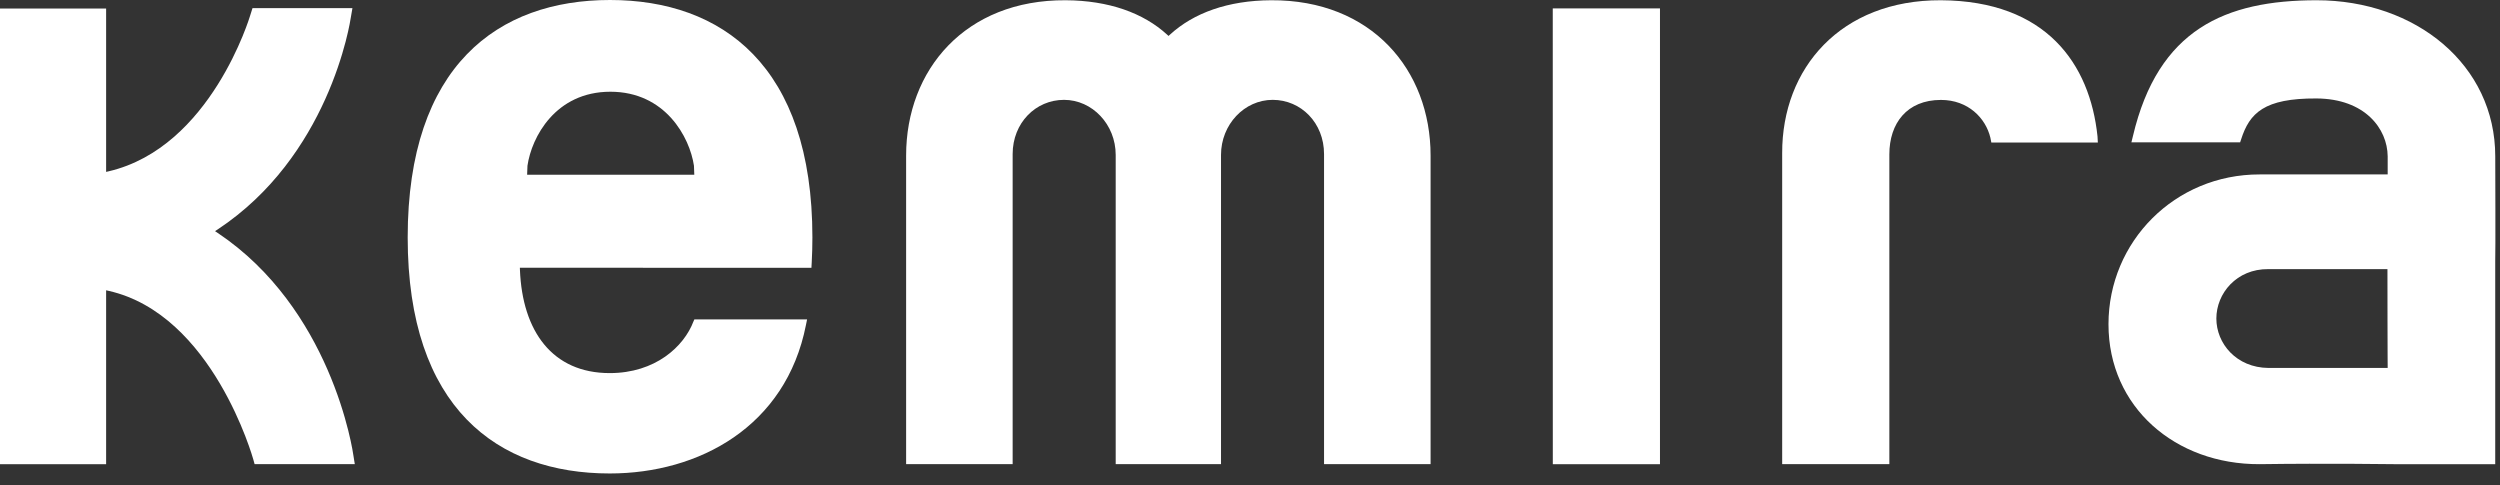 <svg width="201" height="39" viewBox="0 0 201 39" fill="none" xmlns="http://www.w3.org/2000/svg">
<rect x="0" y="0" width="201" height="39" fill="#333333" stroke="none"/>
<path d="M124.842 0.677H133.462V37.319H124.846L124.842 0.677Z" fill="white"/>
<path d="M151.904 12.413V37.315H143.287V12.316C143.268 5.484 147.998 -0.011 156.048 0.02C164.512 0.068 168.029 5.132 168.639 10.958L168.667 11.462H160.103L160.028 11.076C159.649 9.489 158.234 8.034 156.053 8.034C153.314 8.035 151.903 9.921 151.904 12.413Z" fill="white"/>
<path d="M115.019 12.508L115.019 37.315H106.453V12.387C106.454 9.882 104.606 8.028 102.323 8.028C100.049 8.028 98.169 10.008 98.169 12.455V37.315H89.702V12.455C89.702 10.008 87.822 8.028 85.548 8.028C83.265 8.028 81.417 9.882 81.417 12.387V37.315H72.852L72.852 12.507C72.852 5.613 77.611 -0.027 85.677 0.02C89.137 0.04 91.924 1.032 93.845 2.793L93.95 2.889L94.055 2.793C95.972 1.033 98.732 0.04 102.194 0.02C110.26 -0.026 115.019 5.613 115.019 12.508Z" fill="white"/>
<path d="M8.532 13.82L8.733 13.774C16.966 11.859 20.107 1.277 20.125 1.212L20.302 0.652H28.336L28.203 1.419C28.199 1.445 27.785 4.358 26.137 8.001C24.589 11.423 21.941 15.514 17.496 18.449L17.29 18.585L17.495 18.722C22.04 21.763 24.743 26.077 26.32 29.691C27.997 33.535 28.416 36.625 28.419 36.651L28.525 37.315H20.469L20.37 36.955C20.347 36.871 17.115 25.277 8.732 23.384L8.532 23.339V37.319H0V0.686H8.532V13.82Z" fill="white"/>
<path fill-rule="evenodd" clip-rule="evenodd" d="M191.963 28.496C191.959 27.709 191.957 26.66 191.955 25.611L191.951 21.637H182.377C179.814 21.613 178.195 23.594 178.195 25.61C178.195 27.618 179.805 29.56 182.384 29.583H191.969L191.963 28.496ZM181.679 14.024H191.969V12.568C191.951 10.36 190.153 7.934 186.237 7.916C182.047 7.897 180.863 9.083 180.185 11.208L180.106 11.446H171.364L171.487 10.946C173.515 2.347 178.925 0.025 186.239 0.02C194.244 0.015 200.62 5.229 200.618 12.569C200.618 13.225 200.647 20.288 200.616 21.023V37.319H192.455C192.455 37.319 187.124 37.243 181.663 37.319C174.907 37.345 169.522 32.743 169.522 26.068C169.522 19.427 174.858 14.013 181.679 14.024Z" fill="white"/>
<path fill-rule="evenodd" clip-rule="evenodd" d="M49.075 7.375C44.664 7.375 42.739 11.024 42.408 13.326L42.381 14.051H55.821L55.794 13.326C55.454 11.027 53.489 7.375 49.075 7.375ZM64.798 26.132C63.189 34.291 56.205 38.067 49.021 38.067C40.002 38.067 32.778 32.798 32.778 19.09C32.778 5.274 40.048 0 49.043 0C58.039 0 65.317 5.273 65.317 19.09C65.317 19.76 65.298 20.436 65.264 21.066L65.239 21.529L41.797 21.528L41.803 21.699C41.998 26.636 44.413 29.997 49.021 29.997C52.699 29.997 54.991 27.855 55.754 25.845L55.828 25.68H64.89L64.798 26.132Z" fill="white"/>
</svg>
